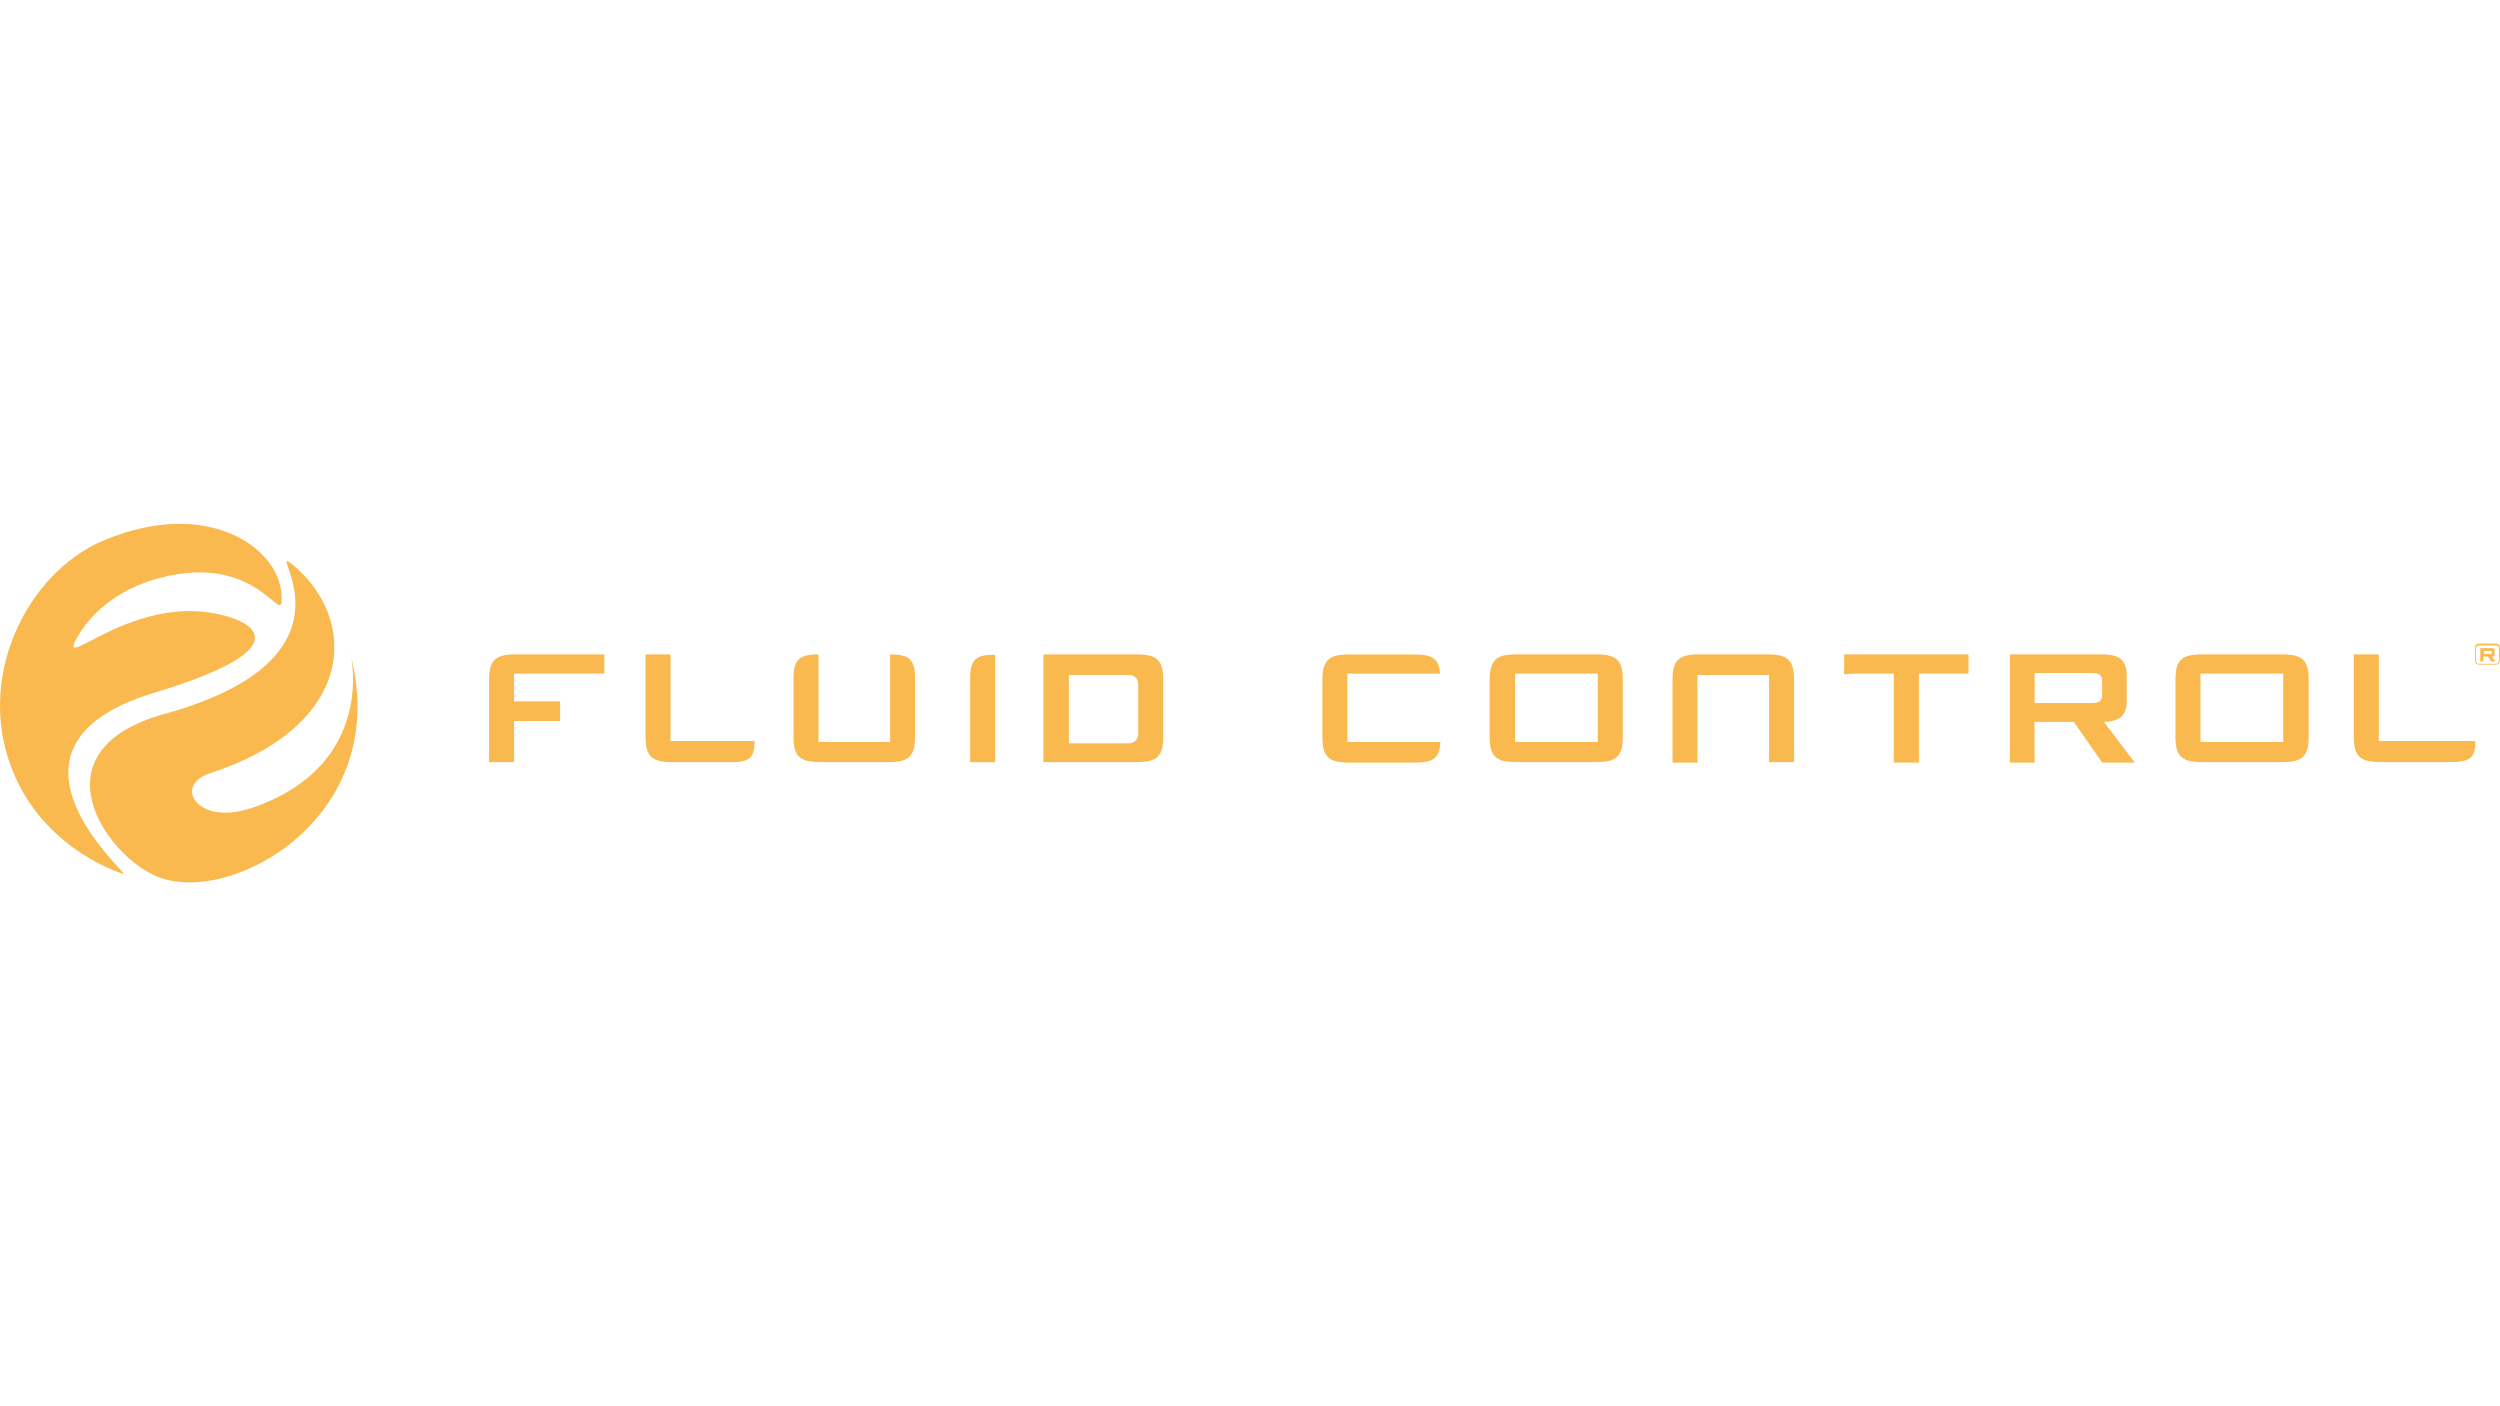 <?xml version="1.0" encoding="UTF-8"?>
<svg xmlns="http://www.w3.org/2000/svg" id="Layer_1" data-name="Layer 1" viewBox="0 0 320 180">
  <g>
    <g>
      <path d="M304.49,94.86h12.36c0,2.29-.8,2.69-3.43,2.69h-8.7c-2.58,0-3.43-.69-3.43-3.26v-10.53h3.2v11.1h0Z" style="fill: #f9b94f; stroke-width: 0px;"></path>
      <path d="M172.47,86.22v8.76h11.9c-.11,2.17-.97,2.63-3.43,2.63h-8.24c-2.58,0-3.43-.69-3.43-3.26v-7.32c0-2.58.86-3.26,3.43-3.26h8.24c2.35,0,3.26.46,3.38,2.46h-3.2s-8.64,0-8.64,0Z" style="fill: #f9b94f; stroke-width: 0px;"></path>
      <path d="M194.1,83.76h10.19c2.58,0,3.43.69,3.43,3.26v7.27c0,2.58-.86,3.26-3.43,3.26h-10.19c-2.58,0-3.43-.69-3.43-3.26v-7.27c.06-2.58.86-3.26,3.43-3.26ZM204.52,94.98v-8.76h-10.59v8.76h10.59Z" style="fill: #f9b94f; stroke-width: 0px;"></path>
      <path d="M245.61,97.61h-3.2v-11.39h-6.35v-2.46h15.91v2.46h-6.35v11.39h0Z" style="fill: #f9b94f; stroke-width: 0px;"></path>
      <path d="M257.28,83.76h11.85c2.12,0,3.09.74,3.09,2.69v3.26c0,1.95-.97,2.69-3.09,2.69h.17l3.95,5.21h-4.18l-3.61-5.21h-5.04v5.21h-3.15v-13.85h0ZM260.43,86.16v3.83h7.21c.97,0,1.43-.17,1.43-1.09v-1.66c0-.92-.46-1.09-1.43-1.09h-7.21Z" style="fill: #f9b94f; stroke-width: 0px;"></path>
      <path d="M319.31,85.08h-1.83c-.52,0-.69-.17-.69-.69v-1.32c0-.52.17-.69.69-.69h1.83c.52,0,.69.17.69.69v1.32c0,.57-.17.69-.69.69ZM317.48,82.61c-.46,0-.57.11-.57.52v1.32c0,.4.11.52.57.52h1.83c.46,0,.57-.11.57-.52v-1.32c0-.4-.11-.52-.57-.52h-1.83Z" style="fill: #f9b94f; stroke-width: 0px;"></path>
      <path d="M317.54,82.96h1.43c.23,0,.34.11.34.34v.4c0,.23-.11.34-.34.34h0l.46.63h-.52l-.46-.63h-.57v.63h-.4v-1.72h.06ZM317.94,83.24v.46h.86c.11,0,.17,0,.17-.11v-.17c0-.11-.06-.11-.17-.11h-.86v-.06Z" style="fill: #f9b94f; stroke-width: 0px;"></path>
      <path d="M281.89,83.76h10.19c2.58,0,3.43.69,3.43,3.26v7.27c0,2.58-.86,3.26-3.43,3.26h-10.19c-2.58,0-3.43-.69-3.43-3.26v-7.27c0-2.58.8-3.26,3.43-3.26ZM292.25,94.98v-8.76h-10.59v8.76h10.59Z" style="fill: #f9b94f; stroke-width: 0px;"></path>
      <path d="M226.44,86.39h-9.16v11.22h-3.2v-10.59c0-2.58.86-3.26,3.43-3.26h8.7c2.58,0,3.43.69,3.43,3.26v10.53h-3.2v-11.16Z" style="fill: #f9b94f; stroke-width: 0px;"></path>
      <path d="M239.14,85.82l-3.09.52c0-2,.8-2.52,3.32-2.52l-.23,2Z" style="fill: #f9b94f; stroke-width: 0px;"></path>
    </g>
    <path d="M65.8,86.22h11.56v-2.46h-11.33c-2.58,0-3.43.69-3.43,3.26v10.53h3.2v-5.26h5.89v-2.52h-5.89v-3.55Z" style="fill: #f9b94f; stroke-width: 0px;"></path>
    <path d="M127.38,83.82h0c-2.4-.06-3.2.57-3.2,2.98h0v10.76h3.2v-13.73h0Z" style="fill: #f9b94f; stroke-width: 0px;"></path>
    <path d="M96.59,94.86h-10.76v-11.1h-3.2v10.53c0,2.58.86,3.26,3.43,3.26h7.5c2.4.06,3.03-.63,3.03-2.69h0Z" style="fill: #f9b94f; stroke-width: 0px;"></path>
    <path d="M113.93,83.76h0v11.22h-9.16v-11.22h0c-2.4,0-3.2.63-3.2,3.03v7.5c0,2.58.86,3.26,3.43,3.26h8.7c2.58,0,3.43-.69,3.43-3.26v-7.5c0-2.4-.8-3.03-3.2-3.03Z" style="fill: #f9b94f; stroke-width: 0px;"></path>
    <path d="M145.69,83.76h-12.13v13.79h12.13c2.4-.06,3.2-.74,3.2-3.26v-7.27c0-2.52-.8-3.2-3.2-3.26ZM145.69,93.95c0,.63-.52,1.2-1.14,1.2h-7.73v-8.76h7.73c.63,0,1.14.52,1.14,1.14v6.41Z" style="fill: #f9b94f; stroke-width: 0px;"></path>
  </g>
  <g>
    <path d="M32.1,103.45c-6.87,2.29-9.96-2.92-5.26-4.46,18.71-6.07,19.23-19.69,10.47-26.84-3.55-2.69,10.24,11.9-16.25,19.23-16.88,4.69-7.55,18.14-.92,20.83,9.39,3.83,30.04-7.61,24.78-28.21-.74-2.86,4.81,13.56-12.82,19.46Z" style="fill: #f9b94f; stroke-width: 0px;"></path>
    <path d="M9.83,81.7c1.49-2.8,4.92-6.24,10.64-7.73,13.05-3.43,15.85,7.04,15.57,2.17-.29-6.01-9.39-12.48-22.6-7.04-10.07,4.12-17.05,18.08-11.45,30.44,4.29,9.5,13.73,12.3,13.73,12.3,1.89.92-19.23-16.14,4.06-23.18,17.57-5.32,13.16-8.58,9.61-9.67-11.9-3.72-22.2,7.5-19.57,2.69Z" style="fill: #f9b94f; stroke-width: 0px;"></path>
  </g>
</svg>
